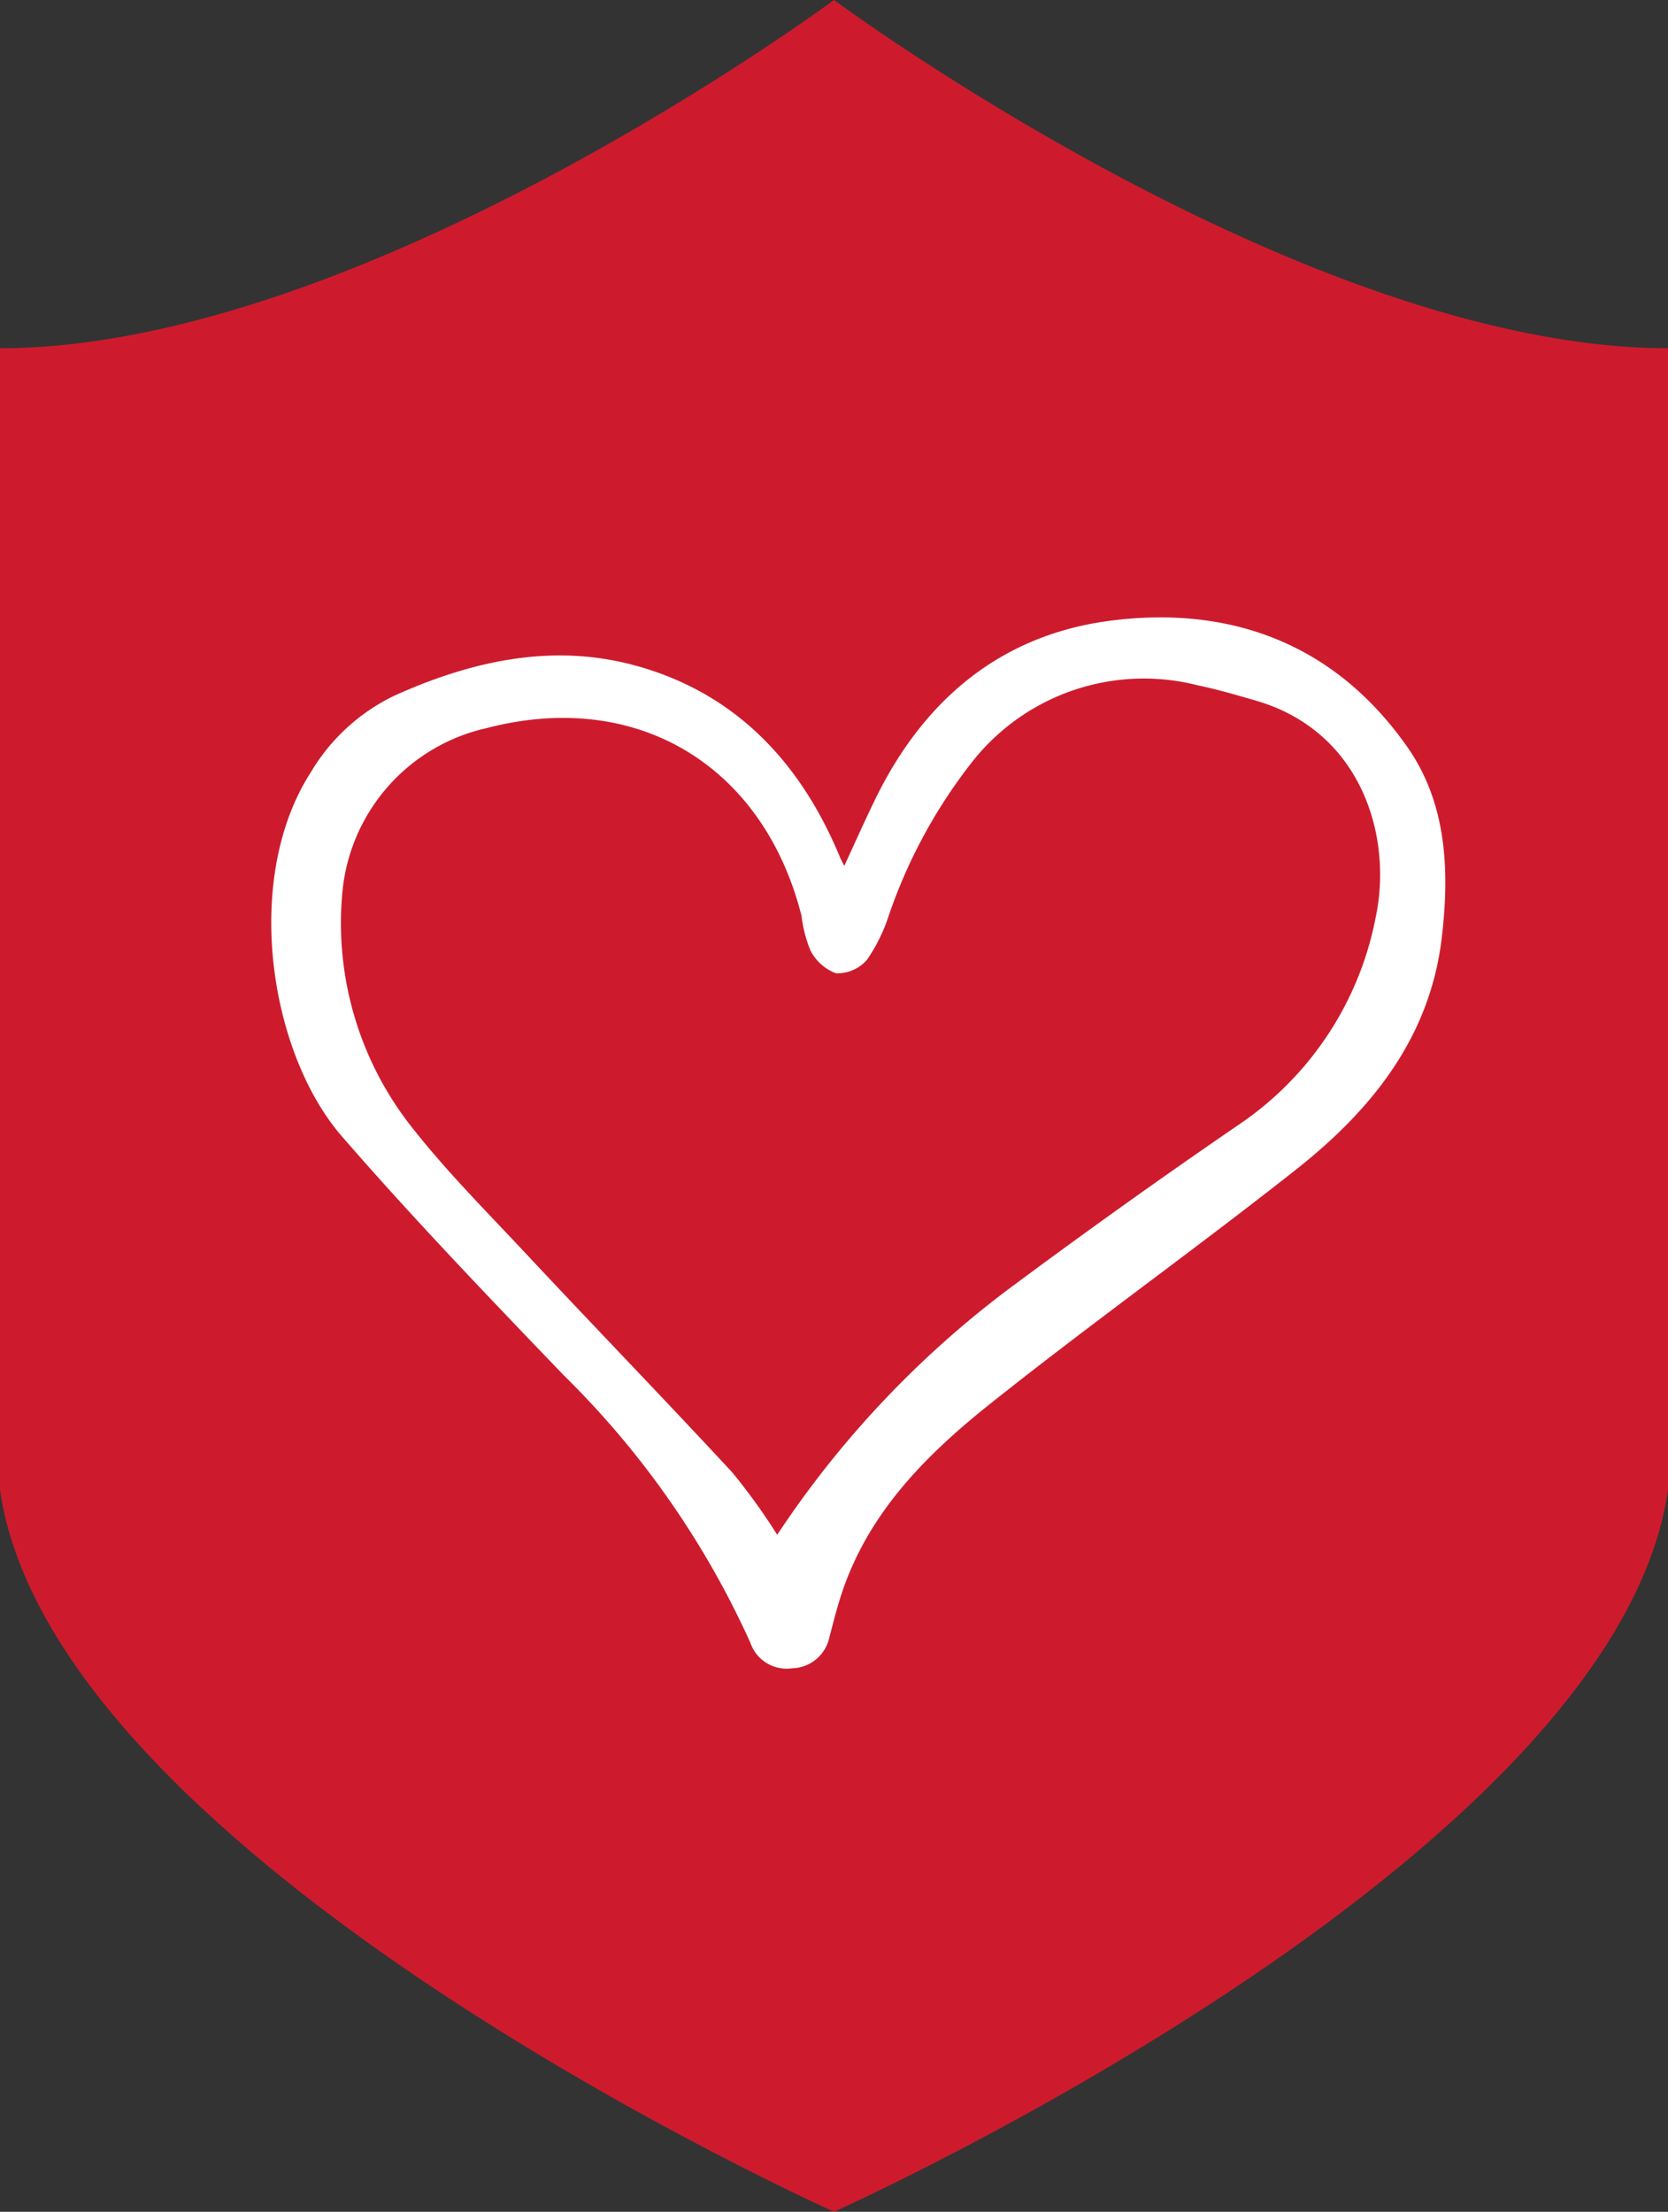 <svg xmlns="http://www.w3.org/2000/svg" width="67.424" height="89.395" viewBox="0 0 67.424 89.395">
  <rect x="0" y="0" width="67.424" height="89.395" fill="#333333" stroke="none"/>
  <g id="Group_4193" data-name="Group 4193" transform="translate(-1070.516 -1805.605)">
    <g id="Group_3968" data-name="Group 3968" transform="translate(1070.516 1805.605)">
      <path id="Path_17421" data-name="Path 17421" d="M178.92,0h0s-18.985,14.074-33.712,14.074V60.223c2.17,15.038,33.706,29.169,33.712,29.171s31.543-14.133,33.712-29.171V14.074C197.9,14.074,178.923,0,178.92,0" transform="translate(-145.208 0)" fill="#cd1b2d"/>
    </g>
    <path id="Path_17424" data-name="Path 17424" d="M39.944,48.869c.455-.982.847-1.866,1.271-2.734,1.96-4,5.083-6.62,9.526-7.182,4.884-.617,9.063.979,11.956,5.1,1.606,2.288,1.719,5.009,1.4,7.711-.475,4.054-2.851,6.981-5.905,9.389-4.054,3.2-8.258,6.2-12.3,9.417-2.54,2.019-4.854,4.3-5.978,7.488-.226.64-.389,1.3-.566,1.962A1.58,1.58,0,0,1,37.835,81.3a1.548,1.548,0,0,1-1.684-1.027,35.818,35.818,0,0,0-7.545-10.814c-3.04-3.168-6.087-6.339-8.964-9.653-2.941-3.387-4.032-10.424-1.256-14.729a7.908,7.908,0,0,1,3.361-3.083c3.1-1.4,6.36-2.133,9.69-1.24,4.078,1.093,6.739,3.908,8.335,7.767.029.072.068.139.171.349M37.23,75.908a40.058,40.058,0,0,1,9.254-9.859q4.639-3.456,9.416-6.727a13.089,13.089,0,0,0,5.53-8.4c.678-3.213-.551-7.493-4.865-8.738-.765-.221-1.533-.448-2.312-.609A8.83,8.83,0,0,0,45.087,44.7a21.054,21.054,0,0,0-3.333,6.143,6.928,6.928,0,0,1-.892,1.821,1.582,1.582,0,0,1-1.257.544,1.915,1.915,0,0,1-1.036-.939,5.252,5.252,0,0,1-.35-1.368c-1.5-5.976-6.537-9.214-12.739-7.6a7.505,7.505,0,0,0-5.805,6.46,13.3,13.3,0,0,0,2.632,9.467c1.462,1.9,3.172,3.6,4.812,5.358,2.754,2.945,5.561,5.842,8.3,8.8a24.713,24.713,0,0,1,1.813,2.516" transform="translate(1064.699 1791.734)" fill="#fff"/>
  </g>
</svg>
